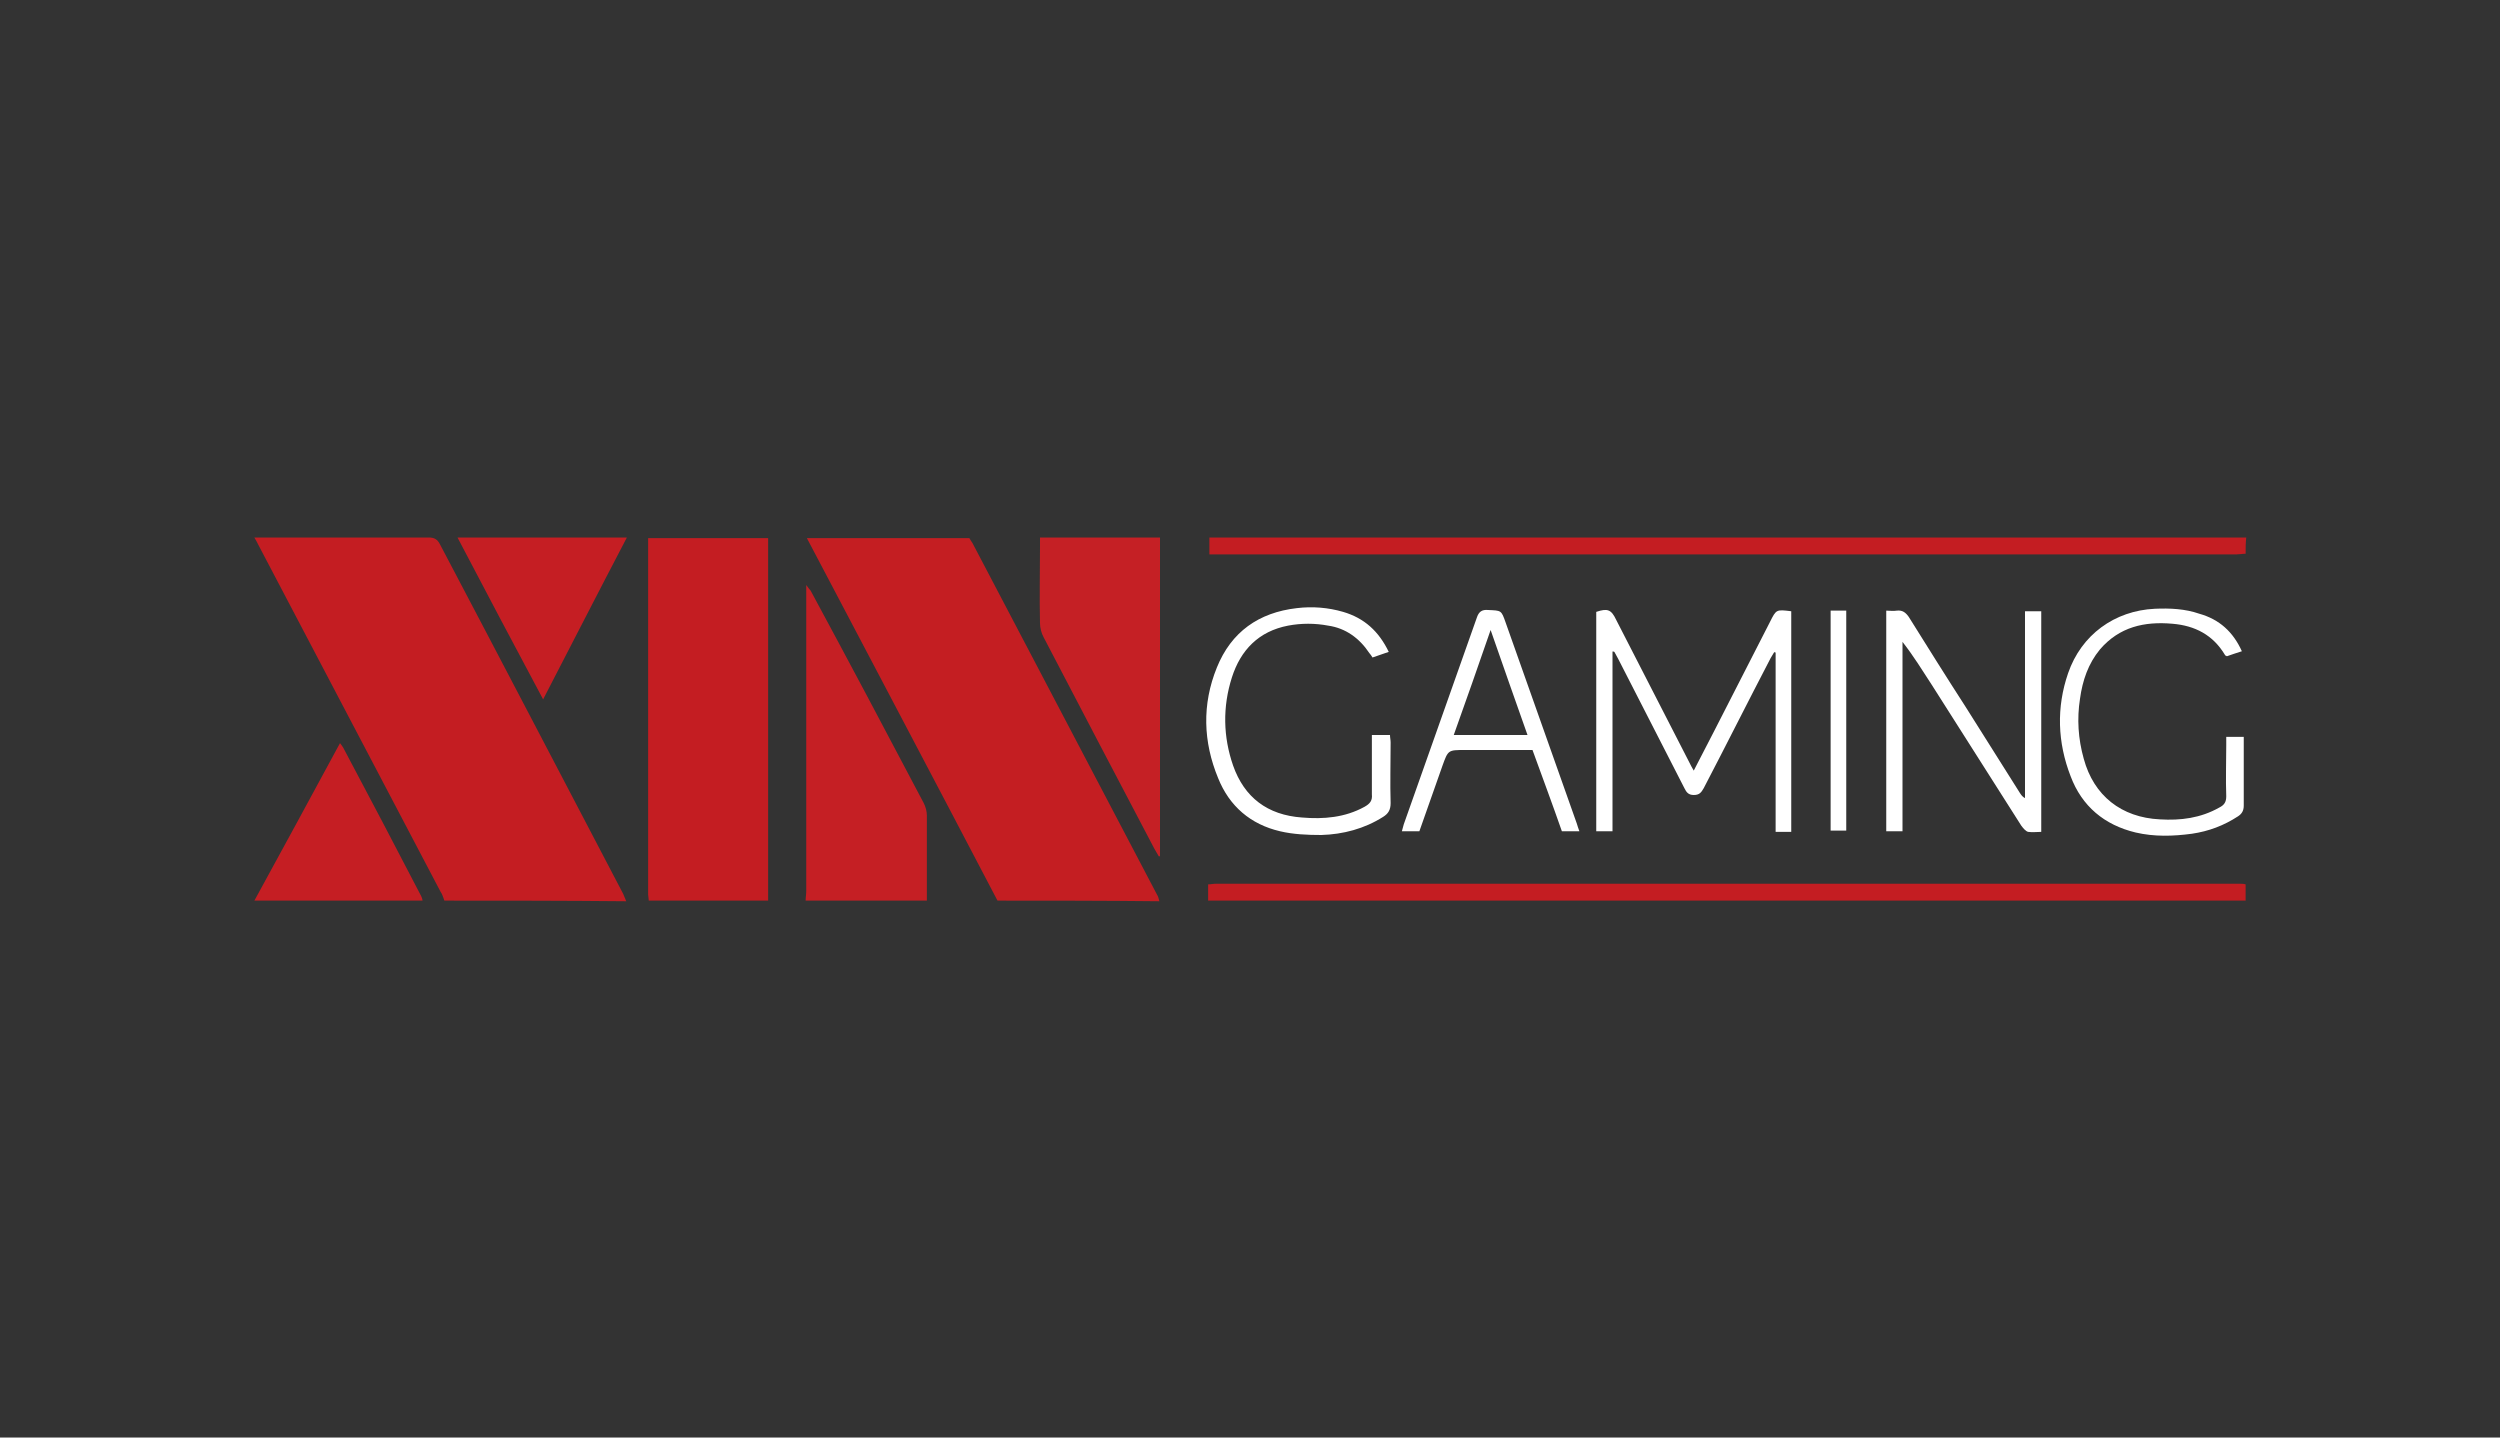 <?xml version="1.0" encoding="utf-8"?>
<!-- Generator: Adobe Illustrator 23.0.0, SVG Export Plug-In . SVG Version: 6.00 Build 0)  -->
<svg version="1.1" id="Layer_1" xmlns="http://www.w3.org/2000/svg" xmlns:xlink="http://www.w3.org/1999/xlink" x="0px" y="0px"
	 viewBox="0 0 400 230" style="enable-background:new 0 0 400 230;" xml:space="preserve">
<rect x="0" y="0" width="400" height="230" fill="#333333" stroke="none"/>
<style type="text/css">
	.st0{display:none;}
	.st1{display:inline;}
	.st2{fill:#C41D22;}
	.st3{fill:#C41E22;}
	.st4{fill:#C51F24;}
	.st5{fill:#C51E23;}
	.st6{fill:#C52025;}
	.st7{fill:#FFFFFF;}
</style>
<g class="st0">
	<rect x="-12" y="-9" class="st1" width="424" height="252"/>
</g>
<g>
	<path class="st2" d="M71.1,144.1c-0.2-0.5-0.3-1-0.6-1.4c-9.7-18.5-19.4-36.9-29.1-55.4c-0.2-0.4-0.4-0.8-0.7-1.3
		c0.5,0,0.9,0,1.3,0c8.9,0,17.7,0,26.6,0c0.9,0,1.4,0.3,1.8,1.1c9.8,18.6,19.5,37.2,29.3,55.9c0.2,0.4,0.3,0.8,0.5,1.2
		C90.4,144.1,80.8,144.1,71.1,144.1z"/>
	<path class="st3" d="M159.6,144.1c-10.1-19.3-20.3-38.6-30.5-58c8.7,0,17.3,0,26,0c0.1,0.2,0.3,0.5,0.5,0.8
		c9.8,18.7,19.7,37.5,29.5,56.2c0.2,0.3,0.3,0.7,0.4,1.1C176.8,144.1,168.2,144.1,159.6,144.1z"/>
	<path class="st2" d="M103.8,144.1c0-0.3-0.1-0.7-0.1-1c0-18.7,0-37.4,0-56.1c0-0.3,0-0.5,0-0.9c6.4,0,12.7,0,19.2,0
		c0,19.3,0,38.7,0,58C116.5,144.1,110.2,144.1,103.8,144.1z"/>
	<path class="st4" d="M128.9,144.1c0-0.5,0.1-1,0.1-1.6c0-16.2,0-32.4,0-48.9c0.3,0.4,0.5,0.7,0.7,0.9c6.1,11.3,12.1,22.6,18.1,34
		c0.3,0.6,0.5,1.3,0.5,2c0,4.5,0,9.1,0,13.6C141.8,144.1,135.4,144.1,128.9,144.1z"/>
	<path class="st2" d="M359.3,88.6c-0.5,0-1,0.1-1.4,0.1c-54.3,0-108.6,0-162.9,0c-0.5,0-1,0-1.5,0c0-0.9,0-1.7,0-2.7
		c55.3,0,110.6,0,165.9,0C359.3,86.8,359.3,87.7,359.3,88.6z"/>
	<path class="st2" d="M193.3,144.1c0-0.8,0-1.7,0-2.6c0.4,0,0.8-0.1,1.2-0.1c54.6,0,109.3,0,163.9,0c0.3,0,0.6,0,0.9,0.1
		c0,0.9,0,1.7,0,2.6C304,144.1,248.7,144.1,193.3,144.1z"/>
	<path class="st5" d="M40.7,144.1c4.6-8.4,9.1-16.7,13.7-25.2c0.2,0.3,0.4,0.5,0.5,0.7c4.2,7.9,8.4,15.9,12.5,23.8
		c0.1,0.2,0.2,0.5,0.2,0.7C58.7,144.1,49.7,144.1,40.7,144.1z"/>
	<path class="st6" d="M166.4,86c6.5,0,12.8,0,19.2,0c0,17,0,34,0,51c-0.1,0-0.1,0-0.2,0c-0.2-0.4-0.5-0.8-0.7-1.2
		c-5.9-11.2-11.8-22.5-17.7-33.8c-0.4-0.7-0.6-1.6-0.6-2.3c-0.1-4.1,0-8.2,0-12.3C166.4,86.9,166.4,86.5,166.4,86z"/>
	<path class="st5" d="M73.2,86c9.1,0,17.9,0,27.1,0c-4.5,8.6-8.9,17.2-13.4,25.9C82.2,103.1,77.7,94.6,73.2,86z"/>
	<path class="st7" d="M258,104.3c0,9.5,0,19,0,28.7c-0.9,0-1.7,0-2.6,0c0-11.7,0-23.4,0-35.1c1.8-0.6,2.4-0.4,3.2,1.3
		c3.9,7.6,7.8,15.2,11.7,22.8c0.2,0.4,0.4,0.8,0.7,1.3c1.1-2.2,2.2-4.2,3.2-6.2c3-5.9,6-11.7,9-17.6c1-2,1-2,3.4-1.7
		c0,11.7,0,23.5,0,35.3c-0.8,0-1.6,0-2.5,0c0-9.6,0-19.2,0-28.7c-0.1,0-0.2,0-0.2-0.1c-0.2,0.3-0.4,0.7-0.6,1
		c-3.6,6.9-7.1,13.9-10.7,20.8c-0.4,0.7-0.7,1.1-1.6,1.1c-0.9,0-1.2-0.5-1.5-1.1c-3.5-6.9-7.1-13.8-10.6-20.7
		c-0.2-0.4-0.4-0.7-0.6-1.1C258.1,104.2,258,104.2,258,104.3z"/>
	<path class="st7" d="M304.4,133c-0.9,0-1.7,0-2.6,0c0-11.7,0-23.4,0-35.3c0.6,0,1.1,0.1,1.7,0c0.9-0.1,1.4,0.3,1.9,1
		c3,4.8,6,9.6,9.1,14.4c2.9,4.6,5.8,9.2,8.7,13.8c0.2,0.3,0.4,0.6,0.8,0.8c0-9.9,0-19.9,0-29.9c0.9,0,1.7,0,2.6,0
		c0,11.7,0,23.4,0,35.3c-0.7,0-1.4,0.1-2.1,0c-0.4-0.1-0.8-0.6-1.1-1c-4.8-7.5-9.5-15-14.3-22.5c-1.5-2.3-2.9-4.6-4.7-6.9
		C304.4,112.7,304.4,122.8,304.4,133z"/>
	<path class="st7" d="M219.5,117.6c1,0,1.9,0,2.9,0c0,0.4,0.1,0.8,0.1,1.2c0,3.2-0.1,6.5,0,9.7c0,1.1-0.4,1.7-1.2,2.2
		c-3,1.9-6.4,2.8-9.9,2.9c-2.2,0-4.5-0.1-6.6-0.6c-4.7-1.1-8.1-4-9.9-8.5c-2.4-5.8-2.6-11.8-0.2-17.7c2.3-5.7,6.7-8.8,12.8-9.5
		c2.5-0.3,5-0.1,7.4,0.6c3.4,1,5.7,3.1,7.3,6.4c-0.9,0.3-1.7,0.6-2.6,0.9c-0.2-0.3-0.3-0.5-0.5-0.7c-1.6-2.4-3.8-4-6.6-4.4
		c-2.1-0.4-4.3-0.4-6.4,0c-4.7,0.9-7.6,3.9-9,8.3c-1.5,4.7-1.4,9.5,0.2,14.1c1.8,5.1,5.5,7.9,11,8.3c3.5,0.3,6.9,0,10-1.7
		c0.9-0.5,1.3-1,1.2-2C219.5,124,219.5,120.8,219.5,117.6z"/>
	<path class="st7" d="M358.7,104.2c-0.9,0.3-1.6,0.5-2.4,0.8c-0.1-0.1-0.3-0.1-0.3-0.2c-1.9-3.2-4.8-4.7-8.4-5
		c-4.5-0.4-8.5,0.5-11.6,4.1c-1.9,2.3-2.8,5-3.2,7.9c-0.5,3.2-0.3,6.4,0.6,9.6c1.6,5.9,6,9.4,12.2,9.7c3.3,0.2,6.5-0.2,9.5-1.9
		c0.8-0.4,1.1-0.9,1.1-1.8c-0.1-2.7,0-5.5,0-8.2c0-0.4,0-0.8,0-1.3c1,0,1.8,0,2.8,0c0,0.4,0,0.7,0,1.1c0,3.3,0,6.6,0,9.9
		c0,0.8-0.3,1.3-0.9,1.7c-2.3,1.5-4.7,2.4-7.4,2.8c-3,0.4-6,0.5-9-0.2c-5-1.2-8.6-4.2-10.4-9c-2.1-5.4-2.3-11-0.4-16.5
		c2.1-6.1,7.4-10,13.9-10.3c2.4-0.1,4.8,0,7.1,0.8C355.1,99.1,357.3,101.1,358.7,104.2z"/>
	<path class="st7" d="M252.7,133c-0.9,0-1.8,0-2.8,0c-1.5-4.3-3.1-8.6-4.7-13c-3.6,0-7.2,0-10.8,0c-2.7,0-2.7,0-3.6,2.5
		c-1.2,3.5-2.5,7-3.7,10.5c-0.9,0-1.8,0-2.8,0c0.1-0.4,0.2-0.7,0.3-1.1c3.9-11,7.8-22.1,11.7-33.1c0.3-0.9,0.8-1.3,1.8-1.2
		c2.1,0.1,2.1,0,2.8,2c3.8,10.7,7.6,21.5,11.4,32.2C252.4,132.1,252.5,132.5,252.7,133z M244.4,117.6c-2-5.6-3.9-11.1-5.9-16.8
		c-2,5.8-3.9,11.2-5.9,16.8C236.6,117.6,240.4,117.6,244.4,117.6z"/>
	<path class="st7" d="M292.9,97.7c0.8,0,1.6,0,2.5,0c0,11.7,0,23.4,0,35.2c-0.8,0-1.6,0-2.5,0C292.9,121.2,292.9,109.5,292.9,97.7z"
		/>
</g>
</svg>
